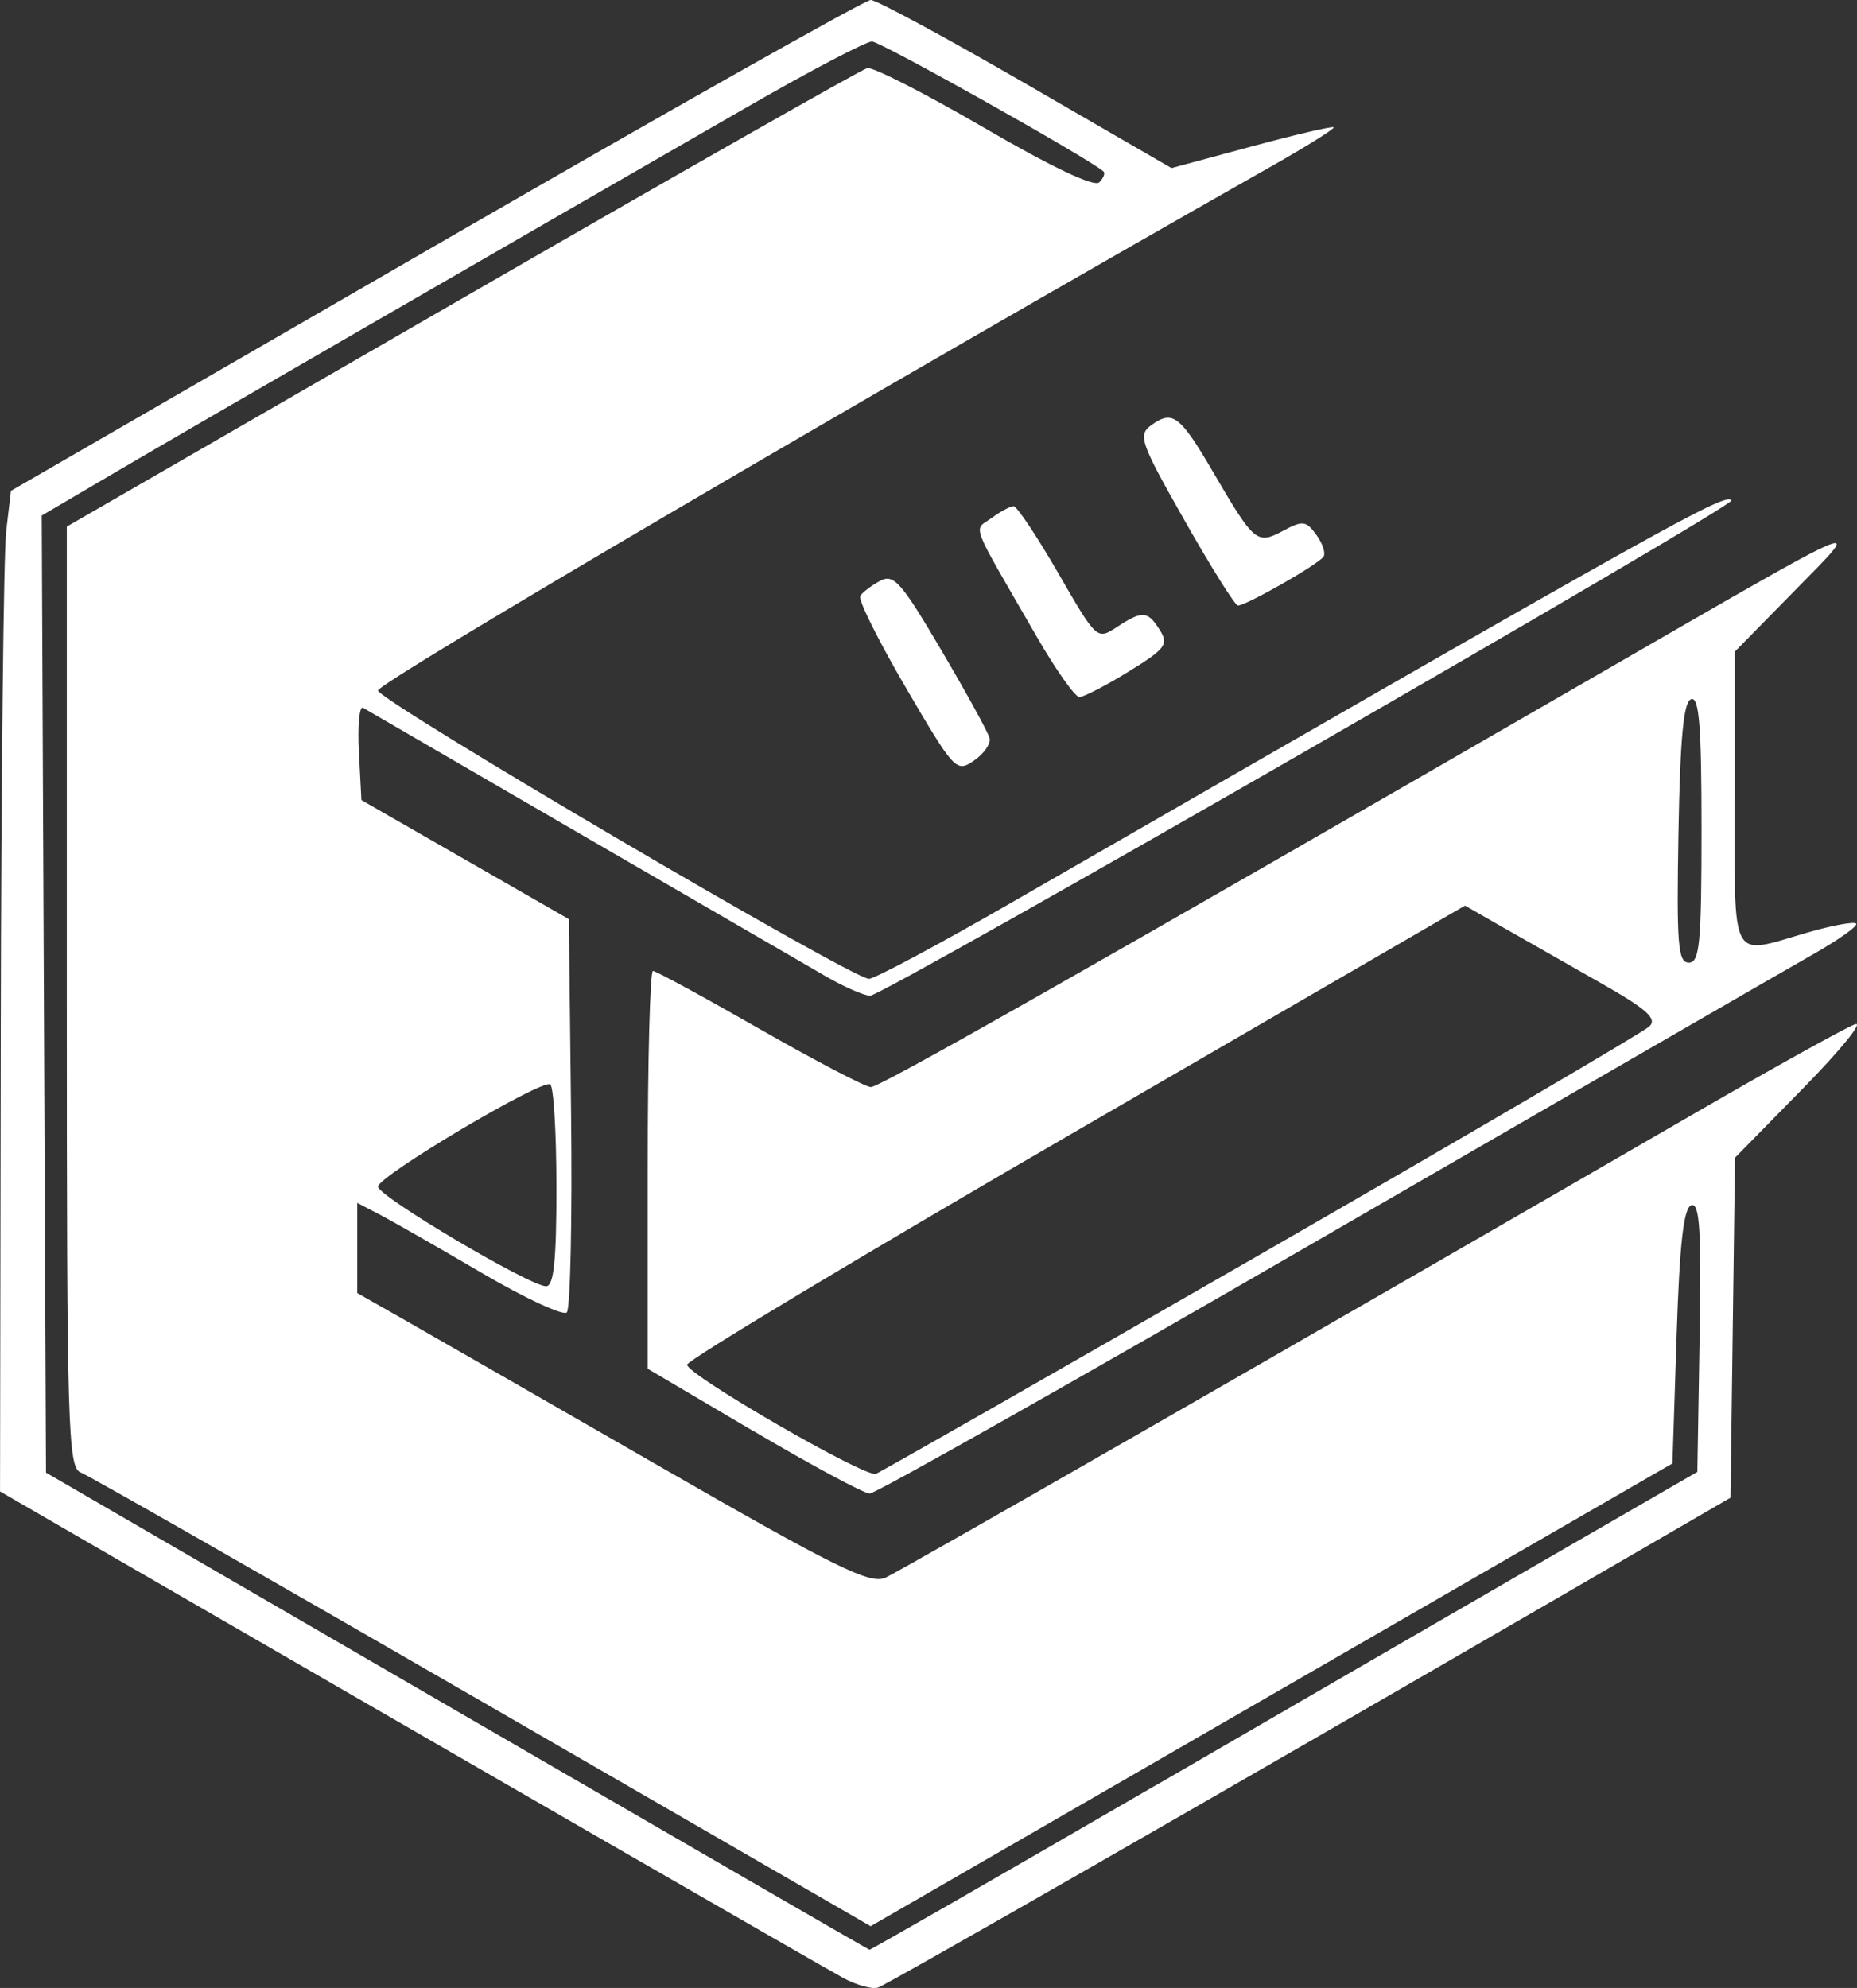 <svg xmlns:inkscape="http://www.inkscape.org/namespaces/inkscape" xmlns:sodipodi="http://sodipodi.sourceforge.net/DTD/sodipodi-0.dtd" xmlns="http://www.w3.org/2000/svg" xmlns:svg="http://www.w3.org/2000/svg" width="59.213mm" height="63.38mm" viewBox="0 0 59.213 63.38" id="svg1" xml:space="preserve" inkscape:version="1.4.2 (f4327f4, 2025-05-13)" sodipodi:docname="industria_favicon.svg"><rect x="0" y="0" width="59.213" height="63.38" fill="#333333" stroke="none"/><defs id="defs1"></defs><g inkscape:label="Capa 1" inkscape:groupmode="layer" id="layer1" transform="translate(-11.253,-117.414)"><path style="fill:#ffffff;fill-opacity:1" d="m 38.123,180.464 c -0.694,-0.375 -12.207,-7.014 -23.224,-13.39 l -3.645,-2.11 0.023,-14.675 c 0.013,-8.071 0.091,-15.249 0.174,-15.951 l 0.151,-1.275 13.543,-7.825 c 7.449,-4.303 13.691,-7.825 13.872,-7.825 0.181,0 2.413,1.206 4.96,2.68 l 4.631,2.68 2.548,-0.688 c 1.402,-0.378 2.582,-0.654 2.623,-0.613 0.041,0.041 -0.845,0.597 -1.97,1.235 -12.743,7.226 -28.503,16.472 -28.503,16.721 0,0.315 15.074,9.169 15.651,9.193 0.168,0.007 2.192,-1.073 4.498,-2.401 21.236,-12.225 22.779,-13.087 23.011,-12.855 0.158,0.158 -27.043,15.798 -27.468,15.795 -0.191,-0.002 -0.823,-0.278 -1.405,-0.614 -1.233,-0.712 -14.45,-8.38 -14.764,-8.566 -0.117,-0.069 -0.176,0.565 -0.132,1.408 l 0.08,1.534 3.307,1.898 3.307,1.898 0.071,6.166 c 0.039,3.391 -0.022,6.259 -0.136,6.373 -0.114,0.114 -1.337,-0.454 -2.717,-1.263 -1.38,-0.809 -2.837,-1.641 -3.237,-1.85 l -0.728,-0.379 v 1.437 1.437 l 1.389,0.789 c 0.764,0.434 4.424,2.535 8.134,4.669 5.745,3.304 6.83,3.841 7.321,3.617 0.512,-0.233 13.333,-7.59 25.887,-14.854 2.474,-1.432 4.737,-2.687 5.027,-2.789 0.29,-0.102 -0.452,0.813 -1.649,2.034 l -2.177,2.219 -0.072,5.42 -0.072,5.42 -5.424,3.145 c -11.156,6.468 -21.433,12.359 -21.757,12.471 -0.184,0.064 -0.692,-0.077 -1.129,-0.314 z m 9.985,-6.13 c 4.986,-2.891 10.91,-6.322 13.166,-7.625 l 4.101,-2.368 0.073,-4.306 c 0.058,-3.397 0.002,-4.282 -0.265,-4.194 -0.246,0.082 -0.373,1.211 -0.47,4.171 l -0.132,4.059 -12.783,7.377 -12.783,7.377 -12.37,-7.147 c -6.803,-3.931 -12.571,-7.224 -12.816,-7.318 -0.411,-0.158 -0.446,-1.349 -0.446,-15.164 v -14.993 l 12.6,-7.27 c 6.93,-3.999 12.746,-7.305 12.925,-7.348 0.179,-0.043 1.859,0.816 3.735,1.908 2.139,1.246 3.503,1.893 3.66,1.736 0.137,-0.137 0.198,-0.295 0.135,-0.35 -0.485,-0.425 -7.109,-4.142 -7.381,-4.142 -0.191,0 -1.968,0.933 -3.949,2.072 -8.564,4.928 -17.807,10.27 -20.074,11.603 l -2.45,1.439 0.068,15.257 0.068,15.257 13.097,7.599 c 7.203,4.179 13.125,7.605 13.16,7.612 0.035,0.007 4.143,-2.352 9.128,-5.243 z M 28.995,155.265 c 0,-1.738 -0.089,-3.213 -0.198,-3.279 -0.279,-0.168 -5.49,2.927 -5.49,3.261 0,0.306 4.837,3.172 5.358,3.175 0.246,0.001 0.331,-0.806 0.331,-3.158 z m 6.284,7.777 -3.373,-1.989 v -6.342 c 0,-3.488 0.075,-6.342 0.167,-6.342 0.092,0 1.624,0.833 3.405,1.852 1.781,1.019 3.376,1.852 3.544,1.852 0.286,0 6.609,-3.587 23.179,-13.149 8.831,-5.096 8.522,-4.964 6.284,-2.684 l -1.918,1.954 v 4.69 c 0,5.311 -0.174,4.986 2.294,4.269 0.797,-0.232 1.507,-0.364 1.578,-0.293 0.071,0.071 -0.563,0.521 -1.409,1 -0.845,0.48 -7.876,4.54 -15.625,9.024 -7.748,4.484 -14.237,8.151 -14.42,8.148 -0.183,-0.002 -1.85,-0.899 -3.706,-1.993 z m 16.206,-5.662 c 6.621,-3.809 12.185,-7.069 12.363,-7.243 0.254,-0.249 -0.089,-0.552 -1.587,-1.402 -1.052,-0.596 -2.448,-1.391 -3.103,-1.766 l -1.191,-0.682 -12.407,7.194 c -6.824,3.957 -12.403,7.306 -12.399,7.443 0.011,0.329 5.679,3.605 6.021,3.479 0.146,-0.054 5.682,-3.214 12.303,-7.023 z m 14.023,-13.53 c 0,-3.287 -0.075,-4.23 -0.331,-4.145 -0.242,0.08 -0.35,1.228 -0.404,4.255 -0.063,3.571 -0.017,4.145 0.331,4.145 0.345,0 0.404,-0.618 0.404,-4.255 z m -25.367,-4.506 c -0.875,-1.494 -1.531,-2.812 -1.458,-2.929 0.072,-0.117 0.356,-0.333 0.63,-0.48 0.439,-0.235 0.673,0.029 1.958,2.214 0.803,1.364 1.495,2.624 1.537,2.8 0.043,0.176 -0.182,0.498 -0.5,0.716 -0.562,0.385 -0.62,0.323 -2.167,-2.32 z m 4.174,-1.624 c -2.182,-3.781 -2.024,-3.365 -1.445,-3.79 0.282,-0.207 0.599,-0.377 0.704,-0.377 0.105,0 0.745,0.961 1.423,2.135 1.225,2.123 1.235,2.133 1.866,1.72 0.817,-0.536 0.987,-0.524 1.374,0.096 0.286,0.458 0.181,0.597 -0.999,1.323 -0.725,0.446 -1.43,0.811 -1.567,0.811 -0.137,0 -0.747,-0.863 -1.356,-1.918 z m 4.712,-3.709 c -1.415,-2.492 -1.496,-2.725 -1.069,-3.037 0.685,-0.501 0.917,-0.324 1.989,1.511 1.304,2.232 1.384,2.299 2.221,1.851 0.622,-0.333 0.73,-0.32 1.055,0.124 0.199,0.272 0.305,0.587 0.235,0.699 -0.146,0.237 -2.489,1.574 -2.734,1.561 -0.091,-0.005 -0.854,-1.223 -1.697,-2.708 z" id="path1"></path></g></svg>